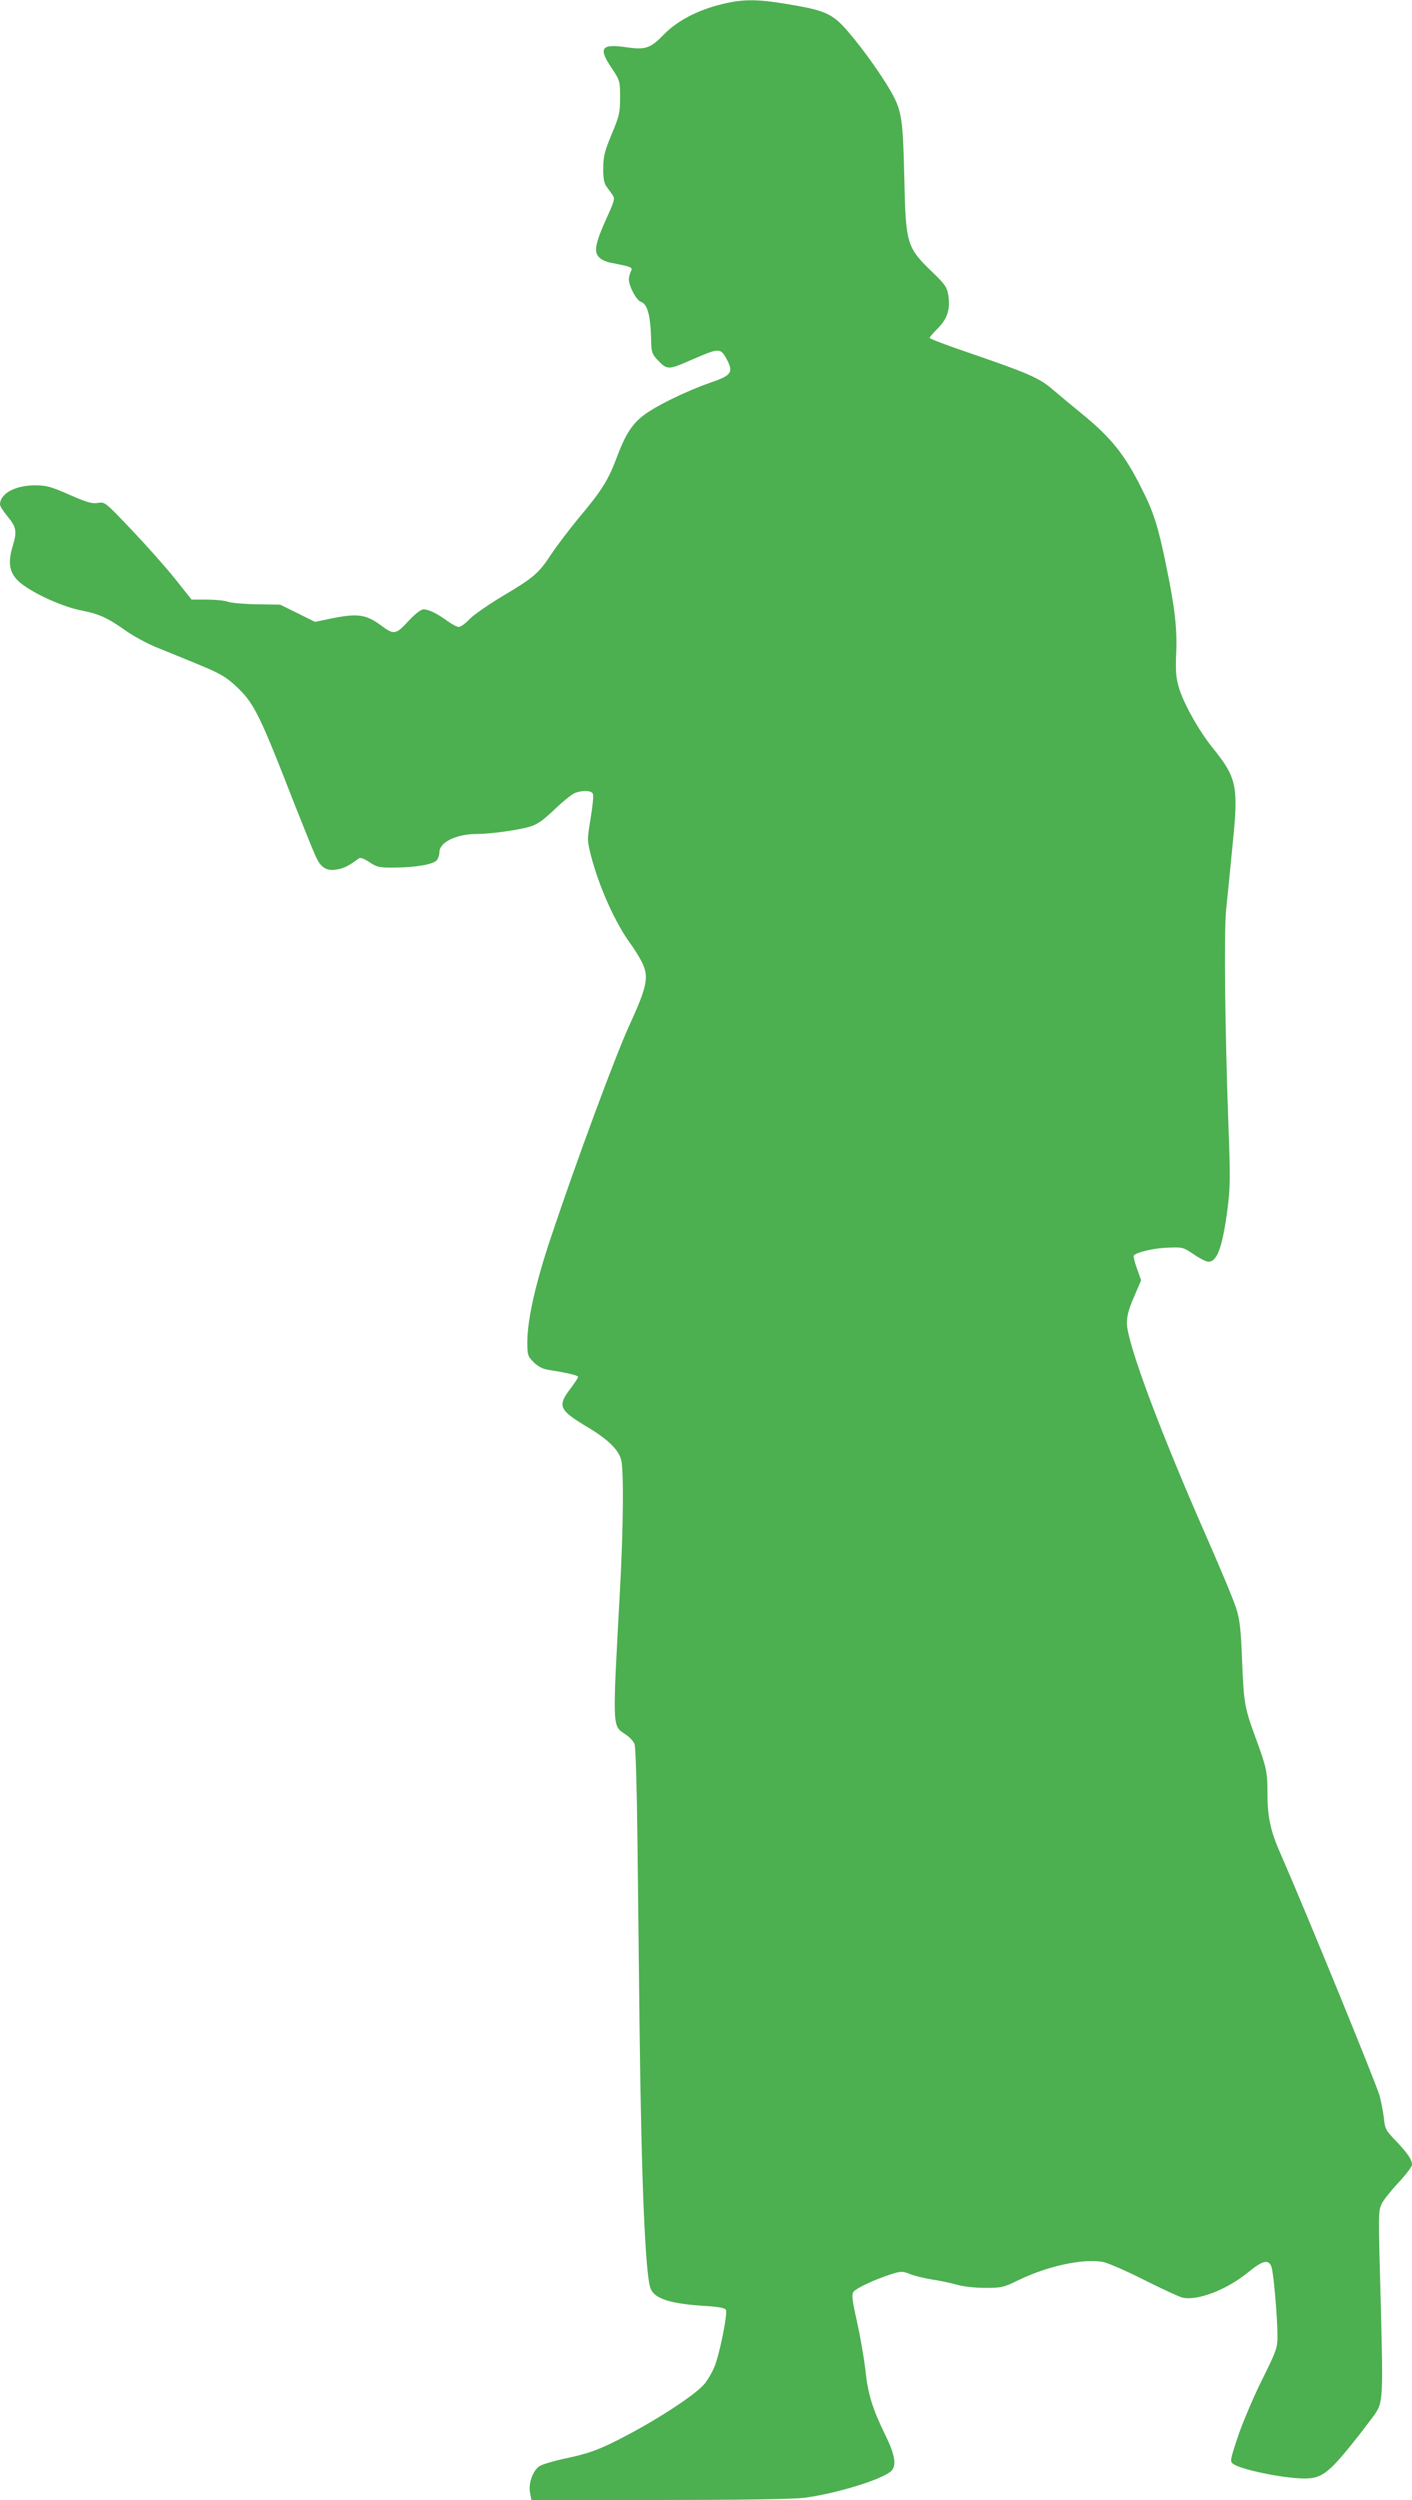 <?xml version="1.0" standalone="no"?>
<!DOCTYPE svg PUBLIC "-//W3C//DTD SVG 20010904//EN"
 "http://www.w3.org/TR/2001/REC-SVG-20010904/DTD/svg10.dtd">
<svg version="1.0" xmlns="http://www.w3.org/2000/svg"
 width="723pt" height="1280pt" viewBox="0 0 723 1280"
 preserveAspectRatio="xMidYMid meet">
<g transform="translate(0,1280) scale(0.1,-0.1)"
fill="#4caf50" stroke="none">
<path d="M3682 12775 c-116 -30 -217 -84 -282 -151 -70 -72 -94 -80 -193 -66
-129 19 -145 -4 -74 -108 41 -62 42 -65 42 -149 0 -79 -4 -95 -43 -188 -36
-87 -43 -114 -43 -173 -1 -49 4 -77 15 -93 9 -12 23 -32 31 -43 15 -20 13 -29
-31 -125 -57 -127 -64 -169 -36 -197 12 -12 38 -24 59 -27 21 -4 55 -11 76
-16 32 -9 36 -12 27 -29 -5 -10 -10 -29 -10 -41 0 -34 39 -107 61 -114 34 -11
50 -68 53 -196 1 -61 5 -72 31 -100 53 -55 54 -55 186 3 134 58 139 57 172 -5
33 -64 21 -80 -85 -116 -126 -44 -284 -121 -346 -170 -60 -48 -92 -100 -137
-221 -41 -109 -77 -166 -190 -300 -48 -58 -112 -142 -142 -187 -65 -99 -88
-119 -251 -216 -70 -42 -145 -94 -167 -116 -21 -23 -46 -41 -56 -41 -9 0 -34
13 -56 29 -55 40 -98 61 -124 61 -14 0 -42 -22 -79 -61 -62 -68 -74 -70 -135
-24 -81 60 -123 66 -260 38 l-82 -17 -89 44 -89 44 -120 2 c-66 1 -133 7 -148
13 -16 6 -64 11 -107 11 l-79 0 -86 108 c-47 59 -147 171 -222 250 -135 142
-136 143 -172 137 -30 -5 -57 3 -146 42 -98 43 -118 48 -180 48 -99 -1 -175
-43 -175 -98 0 -8 18 -37 40 -63 44 -54 48 -75 25 -150 -30 -99 -14 -153 60
-204 78 -54 207 -109 289 -125 93 -18 137 -38 231 -105 39 -27 108 -65 155
-84 47 -19 143 -58 213 -87 103 -42 139 -62 184 -102 105 -96 124 -135 316
-627 47 -118 94 -236 107 -262 25 -54 58 -71 114 -58 32 7 52 17 102 54 8 7
26 1 55 -18 39 -26 50 -29 133 -28 111 1 197 17 214 39 6 9 12 27 12 40 0 51
87 93 193 93 66 0 206 19 265 36 43 12 68 30 131 89 42 41 90 79 105 85 40 15
86 13 92 -5 4 -9 -2 -65 -12 -126 -18 -110 -18 -111 3 -194 41 -157 124 -342
202 -448 27 -37 57 -88 67 -114 25 -64 11 -119 -75 -306 -71 -156 -265 -679
-397 -1073 -81 -240 -123 -426 -124 -543 0 -69 2 -75 33 -106 23 -23 46 -34
77 -39 95 -15 150 -28 150 -36 0 -4 -18 -32 -40 -61 -67 -89 -58 -108 90 -197
104 -62 158 -116 171 -168 13 -59 11 -335 -6 -654 -40 -739 -41 -703 29 -751
20 -13 40 -35 45 -49 6 -14 12 -230 15 -500 3 -261 8 -695 11 -965 9 -767 29
-1252 56 -1322 20 -52 99 -78 273 -89 79 -5 109 -11 113 -21 9 -23 -35 -239
-61 -296 -12 -28 -35 -67 -50 -84 -53 -62 -283 -209 -477 -303 -79 -38 -133
-56 -224 -75 -66 -14 -131 -33 -145 -43 -33 -25 -55 -88 -46 -135 l7 -37 652
0 c412 0 685 4 742 11 157 19 400 93 447 136 30 27 22 81 -28 184 -67 136 -90
211 -103 335 -7 60 -26 171 -43 247 -26 117 -28 139 -17 154 16 19 113 64 192
89 51 16 58 16 96 1 22 -9 74 -22 113 -28 40 -6 98 -18 128 -27 32 -9 92 -16
145 -16 85 0 95 3 175 42 148 71 327 109 427 91 26 -5 122 -47 213 -93 91 -46
179 -86 195 -90 78 -17 227 41 335 129 74 61 105 69 120 30 11 -29 31 -258 31
-355 0 -61 -4 -74 -79 -225 -44 -88 -99 -218 -123 -289 -40 -120 -42 -129 -25
-141 41 -30 256 -74 364 -75 93 0 127 27 283 225 30 39 64 84 76 100 44 63 45
84 34 535 -14 505 -14 505 3 545 7 17 45 65 85 108 39 42 71 84 71 93 0 26
-20 56 -80 120 -54 56 -59 64 -64 120 -4 32 -14 84 -22 114 -21 71 -381 951
-503 1229 -55 123 -71 194 -71 316 0 112 -5 136 -60 285 -57 156 -61 176 -70
394 -6 165 -12 213 -30 271 -12 39 -87 219 -167 400 -230 525 -393 963 -393
1061 0 36 10 74 37 135 l36 84 -21 59 c-12 32 -19 62 -17 67 11 17 104 39 176
41 74 3 78 2 131 -34 30 -21 64 -38 76 -38 45 0 72 77 98 275 13 103 14 160 4
425 -18 494 -23 984 -12 1100 6 58 21 207 33 332 31 303 23 344 -101 498 -72
89 -152 232 -175 314 -13 44 -16 83 -13 160 7 134 -6 243 -52 466 -40 195 -63
268 -125 390 -86 172 -155 258 -300 377 -49 40 -119 98 -154 128 -71 61 -122
83 -448 195 -101 34 -183 66 -183 70 0 4 20 27 44 51 48 49 63 97 51 172 -6
35 -18 53 -74 107 -140 135 -143 143 -151 500 -8 324 -12 342 -97 479 -71 113
-187 264 -239 310 -55 48 -102 64 -269 91 -155 26 -229 25 -343 -5z"/>
</g>
</svg>
